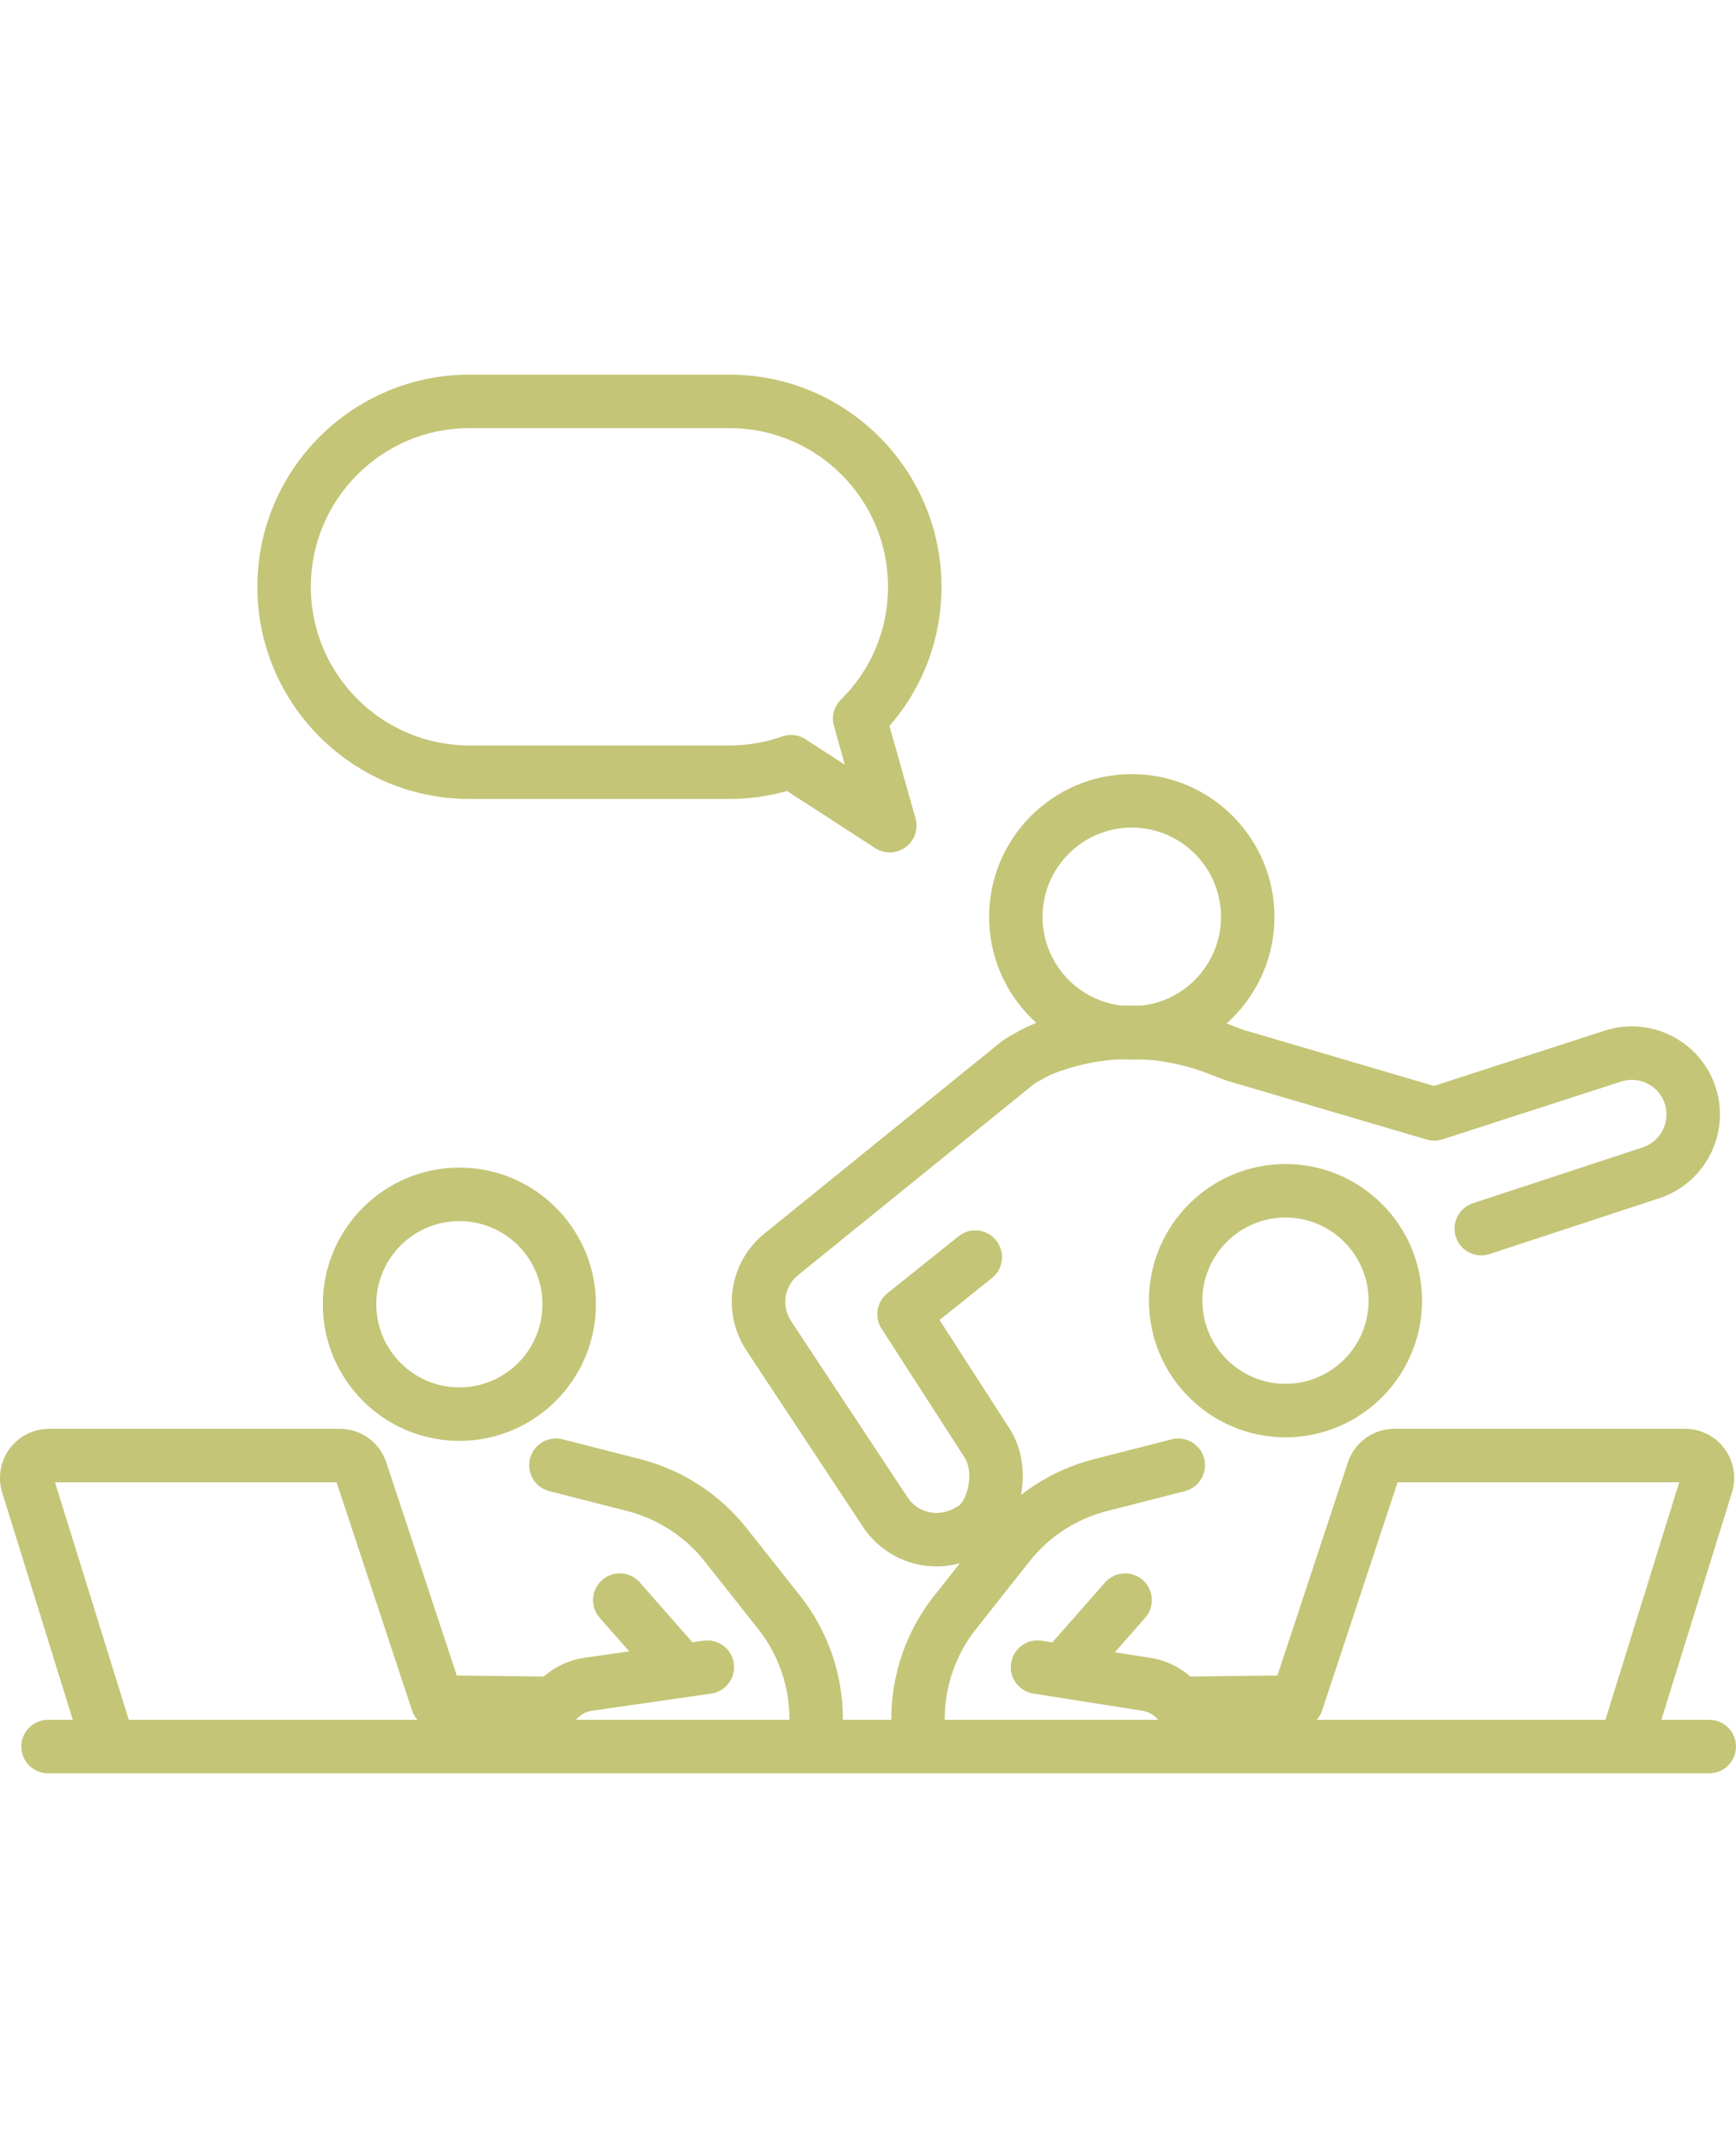 <?xml version="1.0" encoding="utf-8"?>
<!-- Generator: Adobe Illustrator 28.0.0, SVG Export Plug-In . SVG Version: 6.00 Build 0)  -->
<svg version="1.1" id="Layer_2" xmlns="http://www.w3.org/2000/svg" xmlns:xlink="http://www.w3.org/1999/xlink" x="0px" y="0px"
	 viewBox="0 0 110 136" style="enable-background:new 0 0 110 136;" xml:space="preserve">
<style type="text/css">
	.st0{fill:#C4C577;}
</style>
<g>
	<g>
		<g>
			<path class="st0" d="M29.108,91.232c-4.77,0-8.652-3.881-8.652-8.652
				c0-4.771,3.881-8.652,8.652-8.652c4.771,0,8.652,3.881,8.652,8.652
				C37.76,87.351,33.879,91.232,29.108,91.232z M29.108,77.315
				c-2.903,0-5.265,2.362-5.265,5.265c0,2.903,2.362,5.265,5.265,5.265
				c2.903,0,5.265-2.362,5.265-5.265C34.374,79.677,32.012,77.315,29.108,77.315z"/>
		</g>
		<path class="st0" d="M108.307,112.279H3.043c-0.935,0-1.693-0.758-1.693-1.693
			c0-0.935,0.758-1.693,1.693-1.693h105.264c0.935,0,1.693,0.758,1.693,1.693
			C110,111.521,109.242,112.279,108.307,112.279z"/>
		<path class="st0" d="M34.435,111.618c-0.935,0-1.693-0.758-1.693-1.693
			c0-2.507,1.872-4.641,4.355-4.969l7.484-1.074
			c0.927-0.133,1.784,0.51,1.917,1.435c0.133,0.926-0.51,1.784-1.435,1.917
			l-7.494,1.075c-0.008,0.001-0.015,0.002-0.023,0.003
			c-0.808,0.105-1.417,0.798-1.417,1.613
			C36.129,110.86,35.371,111.618,34.435,111.618z"/>
		<path class="st0" d="M51.714,111.859c-0.935,0-1.693-0.758-1.693-1.693V108.815
			c0-2.044-0.698-4.052-1.967-5.655l-3.41-4.309
			c-1.232-1.556-2.969-2.684-4.891-3.174l-4.947-1.263
			c-0.906-0.231-1.453-1.154-1.222-2.06c0.231-0.906,1.154-1.452,2.06-1.222
			l4.947,1.263c2.637,0.673,5.02,2.22,6.709,4.354l3.41,4.309
			c1.74,2.198,2.697,4.953,2.697,7.756v1.351
			C53.407,111.101,52.649,111.859,51.714,111.859z"/>
		<path class="st0" d="M42.677,106.881c-0.47,0-0.938-0.194-1.272-0.575l-3.405-3.873
			c-0.617-0.702-0.549-1.772,0.154-2.39c0.702-0.618,1.772-0.549,2.39,0.154
			l3.405,3.873c0.617,0.702,0.549,1.772-0.154,2.39
			C43.473,106.742,43.074,106.881,42.677,106.881z"/>
		<path class="st0" d="M6.902,112.248c-0.722,0-1.391-0.465-1.616-1.191L0.139,94.501
			c-0.292-0.94-0.118-1.974,0.466-2.767C1.188,90.941,2.124,90.468,3.109,90.468
			h18.419c1.344,0,2.53,0.857,2.952,2.133l4.464,13.488l5.603,0.063
			c0.935,0.01,1.685,0.777,1.674,1.712c-0.011,0.935-0.774,1.689-1.712,1.674
			l-6.812-0.077c-0.723-0.008-1.361-0.475-1.588-1.161l-4.781-14.445H3.485
			l5.035,16.197c0.278,0.893-0.221,1.842-1.114,2.12
			C7.238,112.223,7.069,112.248,6.902,112.248z"/>
		<g>
			<path class="st0" d="M81.454,91.006c-4.771,0-8.652-3.881-8.652-8.652
				c0-4.771,3.881-8.652,8.652-8.652c4.771,0,8.652,3.881,8.652,8.652
				C90.106,87.125,86.225,91.006,81.454,91.006z M81.454,77.089
				c-2.903,0-5.265,2.362-5.265,5.265c0,2.903,2.362,5.265,5.265,5.265
				c2.903,0,5.265-2.362,5.265-5.265C86.719,79.451,84.357,77.089,81.454,77.089z"/>
		</g>
		<path class="st0" d="M75.45,111.618c-0.935,0-1.693-0.758-1.693-1.693
			c0-0.815-0.609-1.508-1.417-1.613c-0.015-0.002-0.031-0.004-0.046-0.007
			l-6.816-1.075c-0.924-0.146-1.554-1.013-1.409-1.936
			c0.146-0.924,1.012-1.555,1.936-1.409l6.796,1.072
			c2.477,0.334,4.342,2.465,4.342,4.967
			C77.143,110.86,76.385,111.618,75.45,111.618z"/>
		<path class="st0" d="M58.171,111.859c-0.935,0-1.693-0.758-1.693-1.693V108.815
			c0-2.803,0.958-5.558,2.698-7.756l3.41-4.309
			c1.689-2.135,4.072-3.681,6.709-4.354l4.947-1.263
			c0.906-0.231,1.828,0.316,2.059,1.222c0.231,0.906-0.316,1.828-1.222,2.06
			l-4.947,1.263c-1.923,0.491-3.66,1.618-4.891,3.174l-3.41,4.309
			c-1.268,1.603-1.967,3.611-1.967,5.655v1.351
			C59.865,111.101,59.107,111.859,58.171,111.859z"/>
		<path class="st0" d="M67.885,106.881c-0.397,0-0.796-0.139-1.117-0.422
			c-0.702-0.618-0.771-1.687-0.154-2.39l3.405-3.873
			c0.618-0.702,1.687-0.771,2.39-0.154c0.702,0.617,0.771,1.687,0.154,2.39
			l-3.405,3.873C68.823,106.686,68.355,106.881,67.885,106.881z"/>
		<path class="st0" d="M102.983,112.248c-0.166,0-0.336-0.025-0.503-0.077
			c-0.893-0.278-1.392-1.227-1.114-2.12l5.035-16.197H88.557l-4.781,14.445
			c-0.227,0.686-0.865,1.153-1.588,1.161l-6.812,0.077
			c-0.006,0-0.013,0-0.019,0c-0.926,0-1.682-0.746-1.693-1.674
			c-0.01-0.935,0.739-1.702,1.674-1.712l5.603-0.063l4.464-13.488
			c0.422-1.276,1.609-2.133,2.952-2.133h18.419c0.984,0,1.921,0.473,2.504,1.266
			c0.584,0.793,0.757,1.827,0.465,2.767l-5.147,16.556
			C104.374,111.782,103.705,112.248,102.983,112.248z"/>
		<g>
			<g>
				<path class="st0" d="M71.714,67.093c-4.985,0-9.04-4.055-9.04-9.04
					s4.055-9.04,9.04-9.04s9.04,4.055,9.04,9.04S76.698,67.093,71.714,67.093
					z M71.714,52.399c-3.117,0-5.654,2.536-5.654,5.654s2.536,5.653,5.654,5.653
					s5.654-2.536,5.654-5.653S74.831,52.399,71.714,52.399z"/>
			</g>
			<path class="st0" d="M59.355,99.181c-1.889-0-3.636-0.936-4.672-2.504
				l-7.381-11.161c-1.593-2.412-1.104-5.599,1.138-7.413l14.874-12.039
				c0.304-0.246,0.642-0.463,1.006-0.646c0.463-0.273,0.938-0.501,1.412-0.678
				c3.858-1.439,8.101-1.423,11.947,0.045l1.084,0.414l12.095,3.558l10.828-3.501
				c2.928-0.946,6.079,0.666,7.026,3.592c0.946,2.927-0.665,6.079-3.592,7.026
				l-10.734,3.528c-0.889,0.292-1.845-0.192-2.137-1.08
				c-0.292-0.888,0.191-1.845,1.08-2.137l10.741-3.531
				c1.158-0.375,1.792-1.613,1.42-2.764c-0.372-1.15-1.611-1.784-2.762-1.412
				l-11.325,3.662c-0.324,0.105-0.672,0.109-0.999,0.013L77.745,68.428
				c-0.043-0.013-0.085-0.027-0.126-0.043l-1.146-0.437
				c-3.077-1.175-6.471-1.187-9.556-0.036c-0.302,0.113-0.61,0.263-0.916,0.446
				c-0.043,0.026-0.086,0.049-0.131,0.071c-0.161,0.078-0.3,0.165-0.425,0.266
				l-14.874,12.04c-0.88,0.712-1.071,1.965-0.444,2.914l7.381,11.161
				c0.408,0.617,1.098,0.985,1.847,0.985c0.425,0,0.915-0.149,1.277-0.389
				c0.041-0.027,0.083-0.052,0.126-0.075c0.11-0.063,0.406-0.423,0.567-1.086
				c0.18-0.736,0.102-1.486-0.202-1.955l-5.263-8.161
				c-0.471-0.73-0.313-1.697,0.365-2.24l4.515-3.612
				c0.73-0.584,1.796-0.466,2.38,0.264c0.584,0.73,0.466,1.796-0.264,2.38
				l-3.322,2.657l4.433,6.873c0.829,1.28,1.06,2.98,0.631,4.662
				c-0.365,1.432-1.148,2.576-2.156,3.155C61.539,98.848,60.418,99.181,59.355,99.181
				z"/>
		</g>
	</g>
	<path class="st0" d="M56.381,53.974c-0.319,0-0.639-0.09-0.92-0.272l-5.593-3.619
		c-1.185,0.335-2.408,0.504-3.647,0.504H29.741c-7.407,0-13.433-6.026-13.433-13.433
		c0-7.407,6.026-13.433,13.433-13.433h16.481c7.407,0,13.433,6.026,13.433,13.433
		c0,3.276-1.163,6.368-3.295,8.812l1.651,5.854
		c0.191,0.678-0.058,1.404-0.624,1.822C57.088,53.863,56.735,53.974,56.381,53.974
		z M50.119,46.535c0.323,0,0.643,0.092,0.92,0.272l2.494,1.614L52.841,45.965
		c-0.167-0.594,0.001-1.231,0.44-1.664c1.927-1.903,2.988-4.441,2.988-7.147
		c0-5.54-4.507-10.047-10.046-10.047H29.741c-5.54,0-10.047,4.507-10.047,10.047
		s4.507,10.047,10.047,10.047h16.481c1.14,0,2.262-0.192,3.335-0.569
		C49.74,46.567,49.93,46.535,50.119,46.535z"/>
</g>
</svg>
